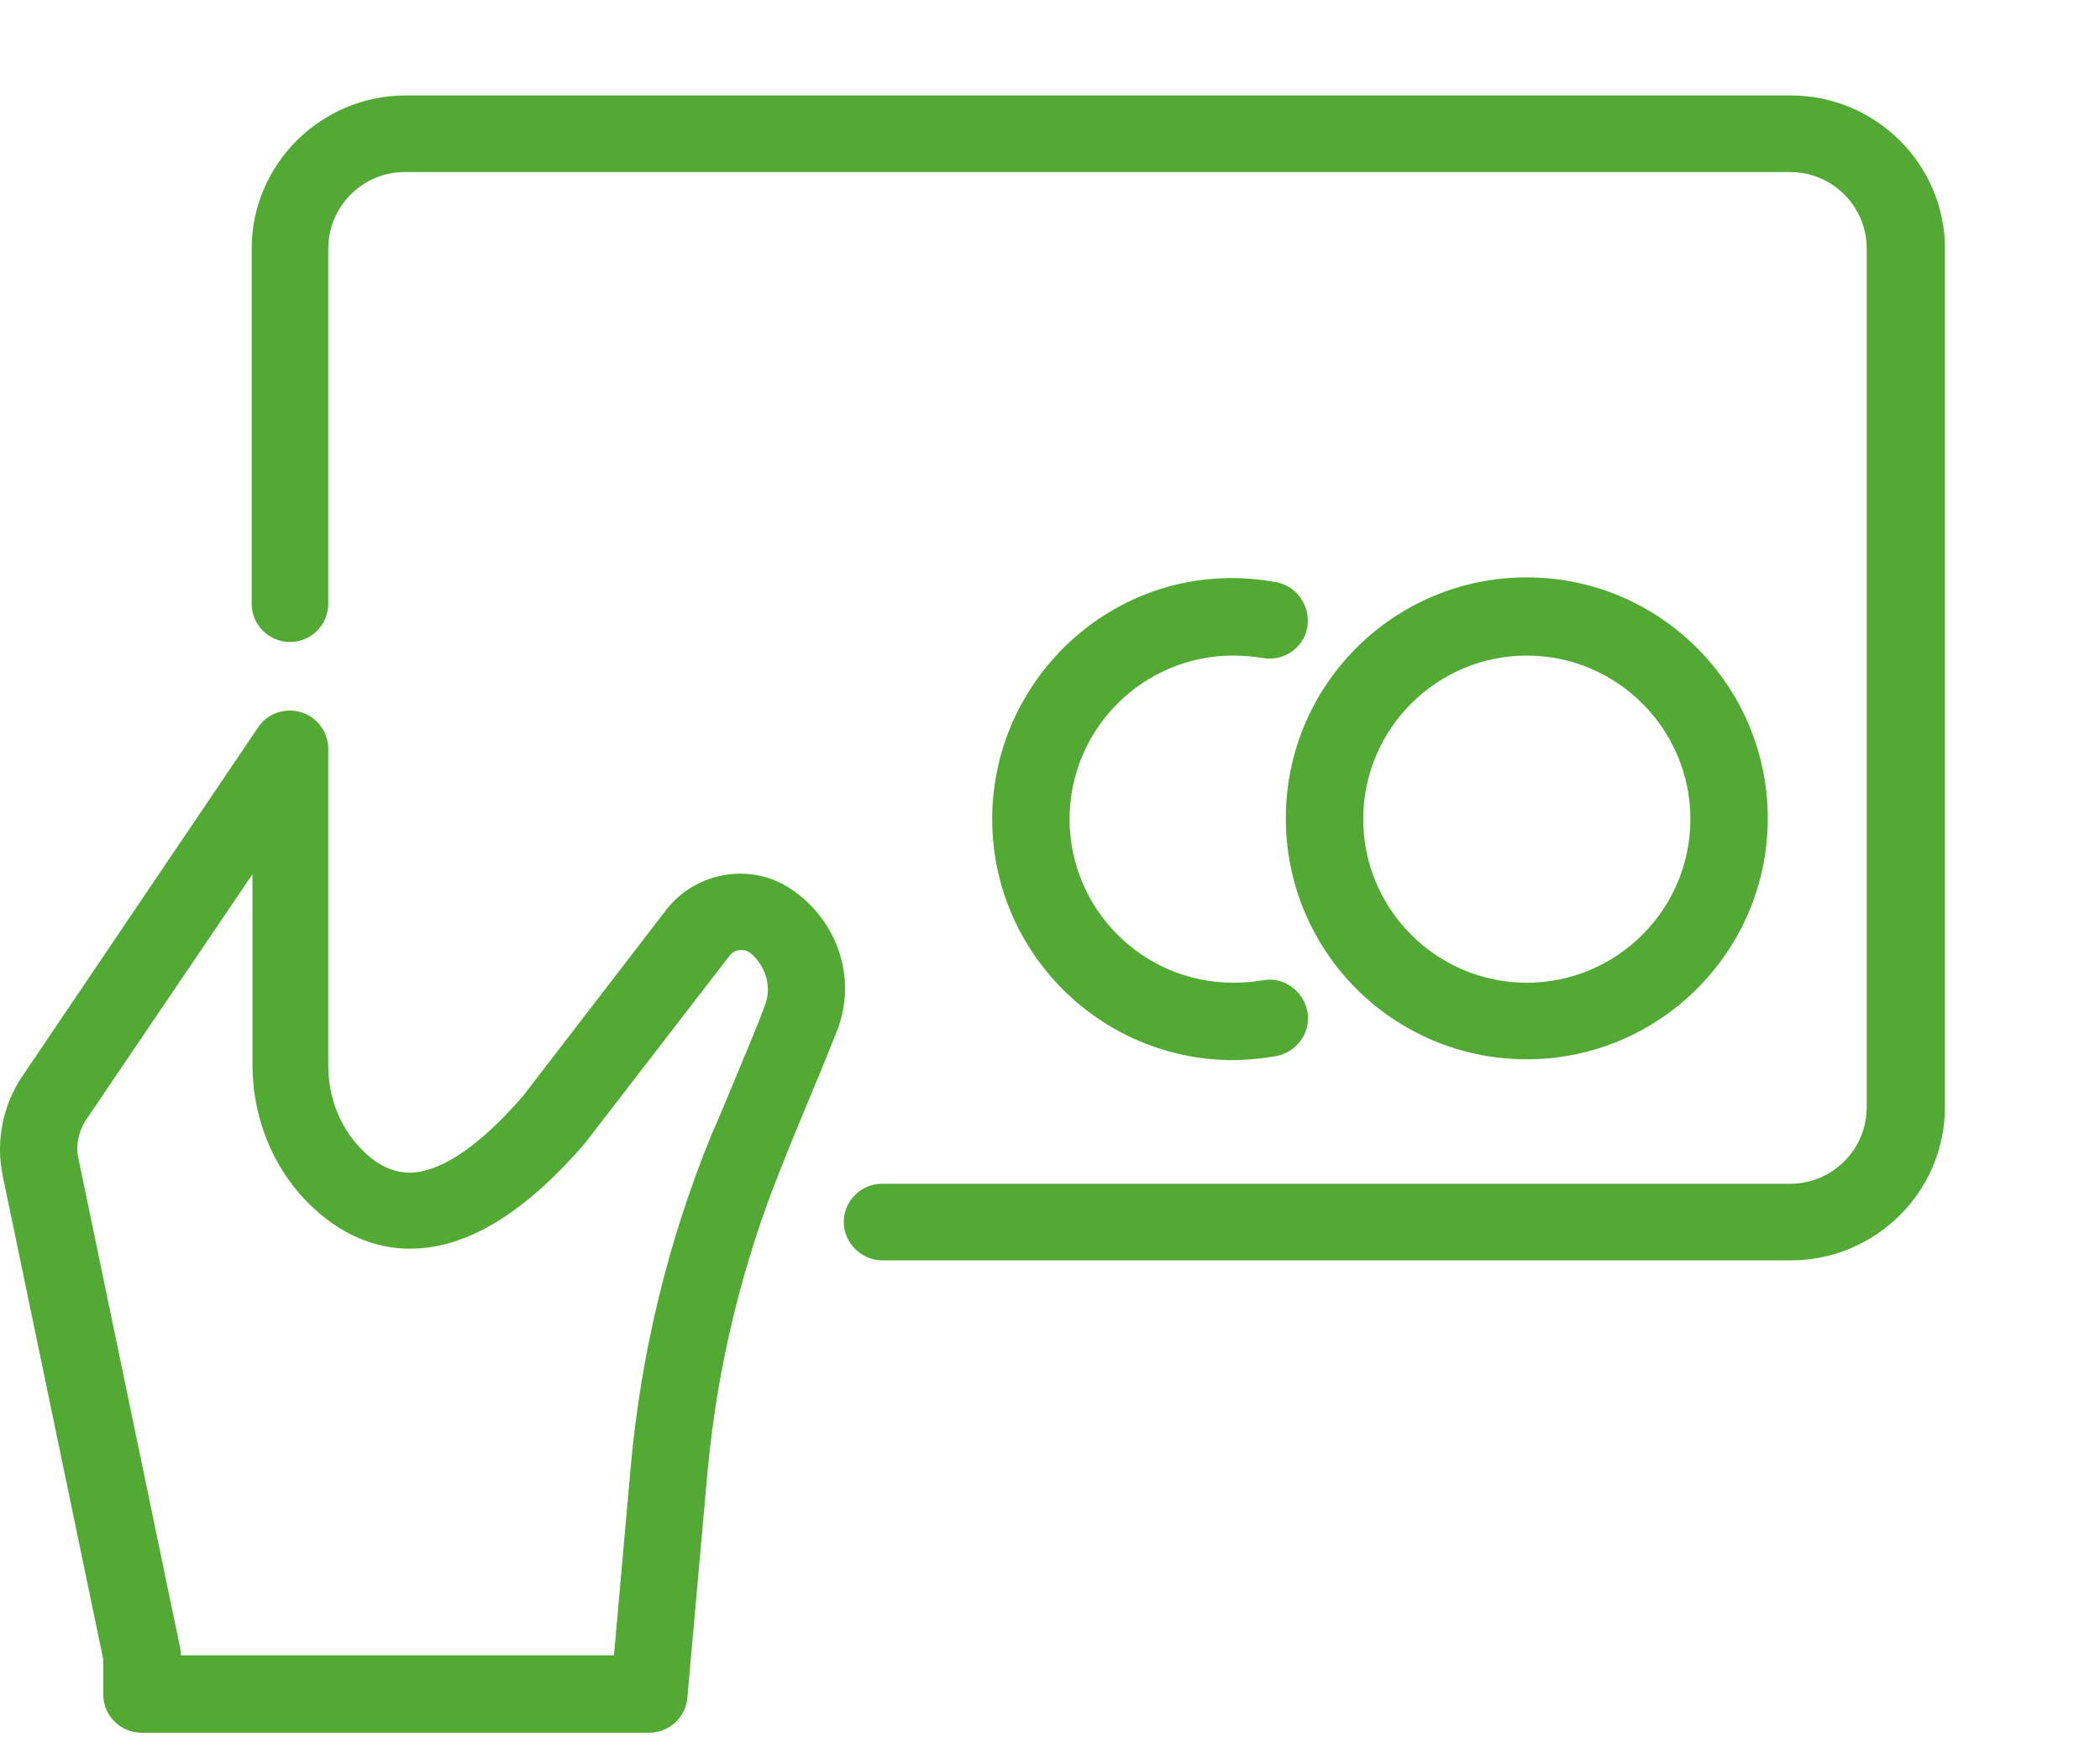 <svg viewBox="0 0 110 91" fill="none" xmlns="http://www.w3.org/2000/svg">
	<path d="M41.397 46.548C39.307 45.168 36.465 45.67 34.918 47.634L27.395 57.415C25.221 59.923 23.257 61.302 21.627 61.427C20.749 61.469 19.913 61.135 19.119 60.382C17.907 59.254 17.196 57.624 17.196 55.827V39.233C17.196 38.355 16.611 37.561 15.775 37.31C14.939 37.06 14.02 37.352 13.518 38.105L1.146 56.412C0.143 57.916 -0.233 59.797 0.143 61.594L5.409 86.923V88.763C5.409 89.891 6.329 90.769 7.416 90.769H33.999C35.044 90.769 35.921 89.975 36.005 88.93L37.05 77.227C37.551 71.626 38.889 66.15 40.979 61.009C41.313 60.173 41.647 59.337 41.982 58.543C42.692 56.83 43.361 55.241 43.863 53.946C44.907 51.229 43.863 48.178 41.397 46.548ZM40.101 52.566C39.641 53.862 38.972 55.367 38.304 56.997C37.969 57.791 37.635 58.627 37.259 59.463C35.002 64.98 33.581 70.832 33.037 76.85L32.16 86.714H9.464V86.673C9.464 86.547 9.464 86.38 9.422 86.255L4.114 60.717C3.947 60.006 4.114 59.254 4.532 58.627L13.226 45.795V55.785C13.226 58.669 14.396 61.427 16.444 63.308C18.074 64.813 19.955 65.523 21.919 65.398C24.72 65.231 27.604 63.392 30.613 59.923L38.22 50.059C38.471 49.724 38.931 49.682 39.265 49.891C40.059 50.518 40.435 51.605 40.101 52.566Z" fill="#52A934" />
	<path d="M93.81 5H21.25C16.82 5 13.184 8.595 13.184 13.025V31.625C13.184 32.753 14.103 33.631 15.19 33.631C16.318 33.631 17.196 32.711 17.196 31.625V13.025C17.196 10.81 18.993 9.012 21.209 9.012H93.768C95.983 9.012 97.781 10.81 97.781 13.025V57.998C97.781 60.214 95.983 62.011 93.768 62.011H46.203C45.075 62.011 44.197 62.931 44.197 64.017C44.197 65.104 45.116 66.023 46.203 66.023H93.81C98.24 66.023 101.877 62.429 101.877 57.998V13.025C101.877 8.595 98.24 5 93.81 5Z" fill="#52A934" />
	<path d="M66.851 30.497C58.91 29.034 51.972 35.22 51.972 42.91C51.972 49.849 57.614 55.533 64.594 55.533C65.347 55.533 66.099 55.45 66.851 55.324C67.938 55.115 68.69 54.07 68.481 52.983C68.272 51.897 67.228 51.145 66.141 51.353C65.639 51.437 65.096 51.479 64.594 51.479C59.871 51.479 56.026 47.633 56.026 42.91C56.026 38.187 59.871 34.342 64.594 34.342C65.096 34.342 65.597 34.384 66.141 34.468C67.228 34.676 68.314 33.924 68.481 32.837C68.649 31.751 67.938 30.706 66.851 30.497Z" fill="#52A934" />
	<path d="M79.975 55.491C86.913 55.491 92.598 49.849 92.598 42.869C92.598 35.931 86.955 30.246 79.975 30.246C72.995 30.246 67.353 35.889 67.353 42.869C67.353 49.849 72.995 55.491 79.975 55.491ZM79.975 34.342C84.698 34.342 88.544 38.188 88.544 42.91C88.544 47.634 84.698 51.479 79.975 51.479C75.252 51.479 71.407 47.634 71.407 42.91C71.407 38.188 75.252 34.342 79.975 34.342Z" fill="#52A934" />
</svg>